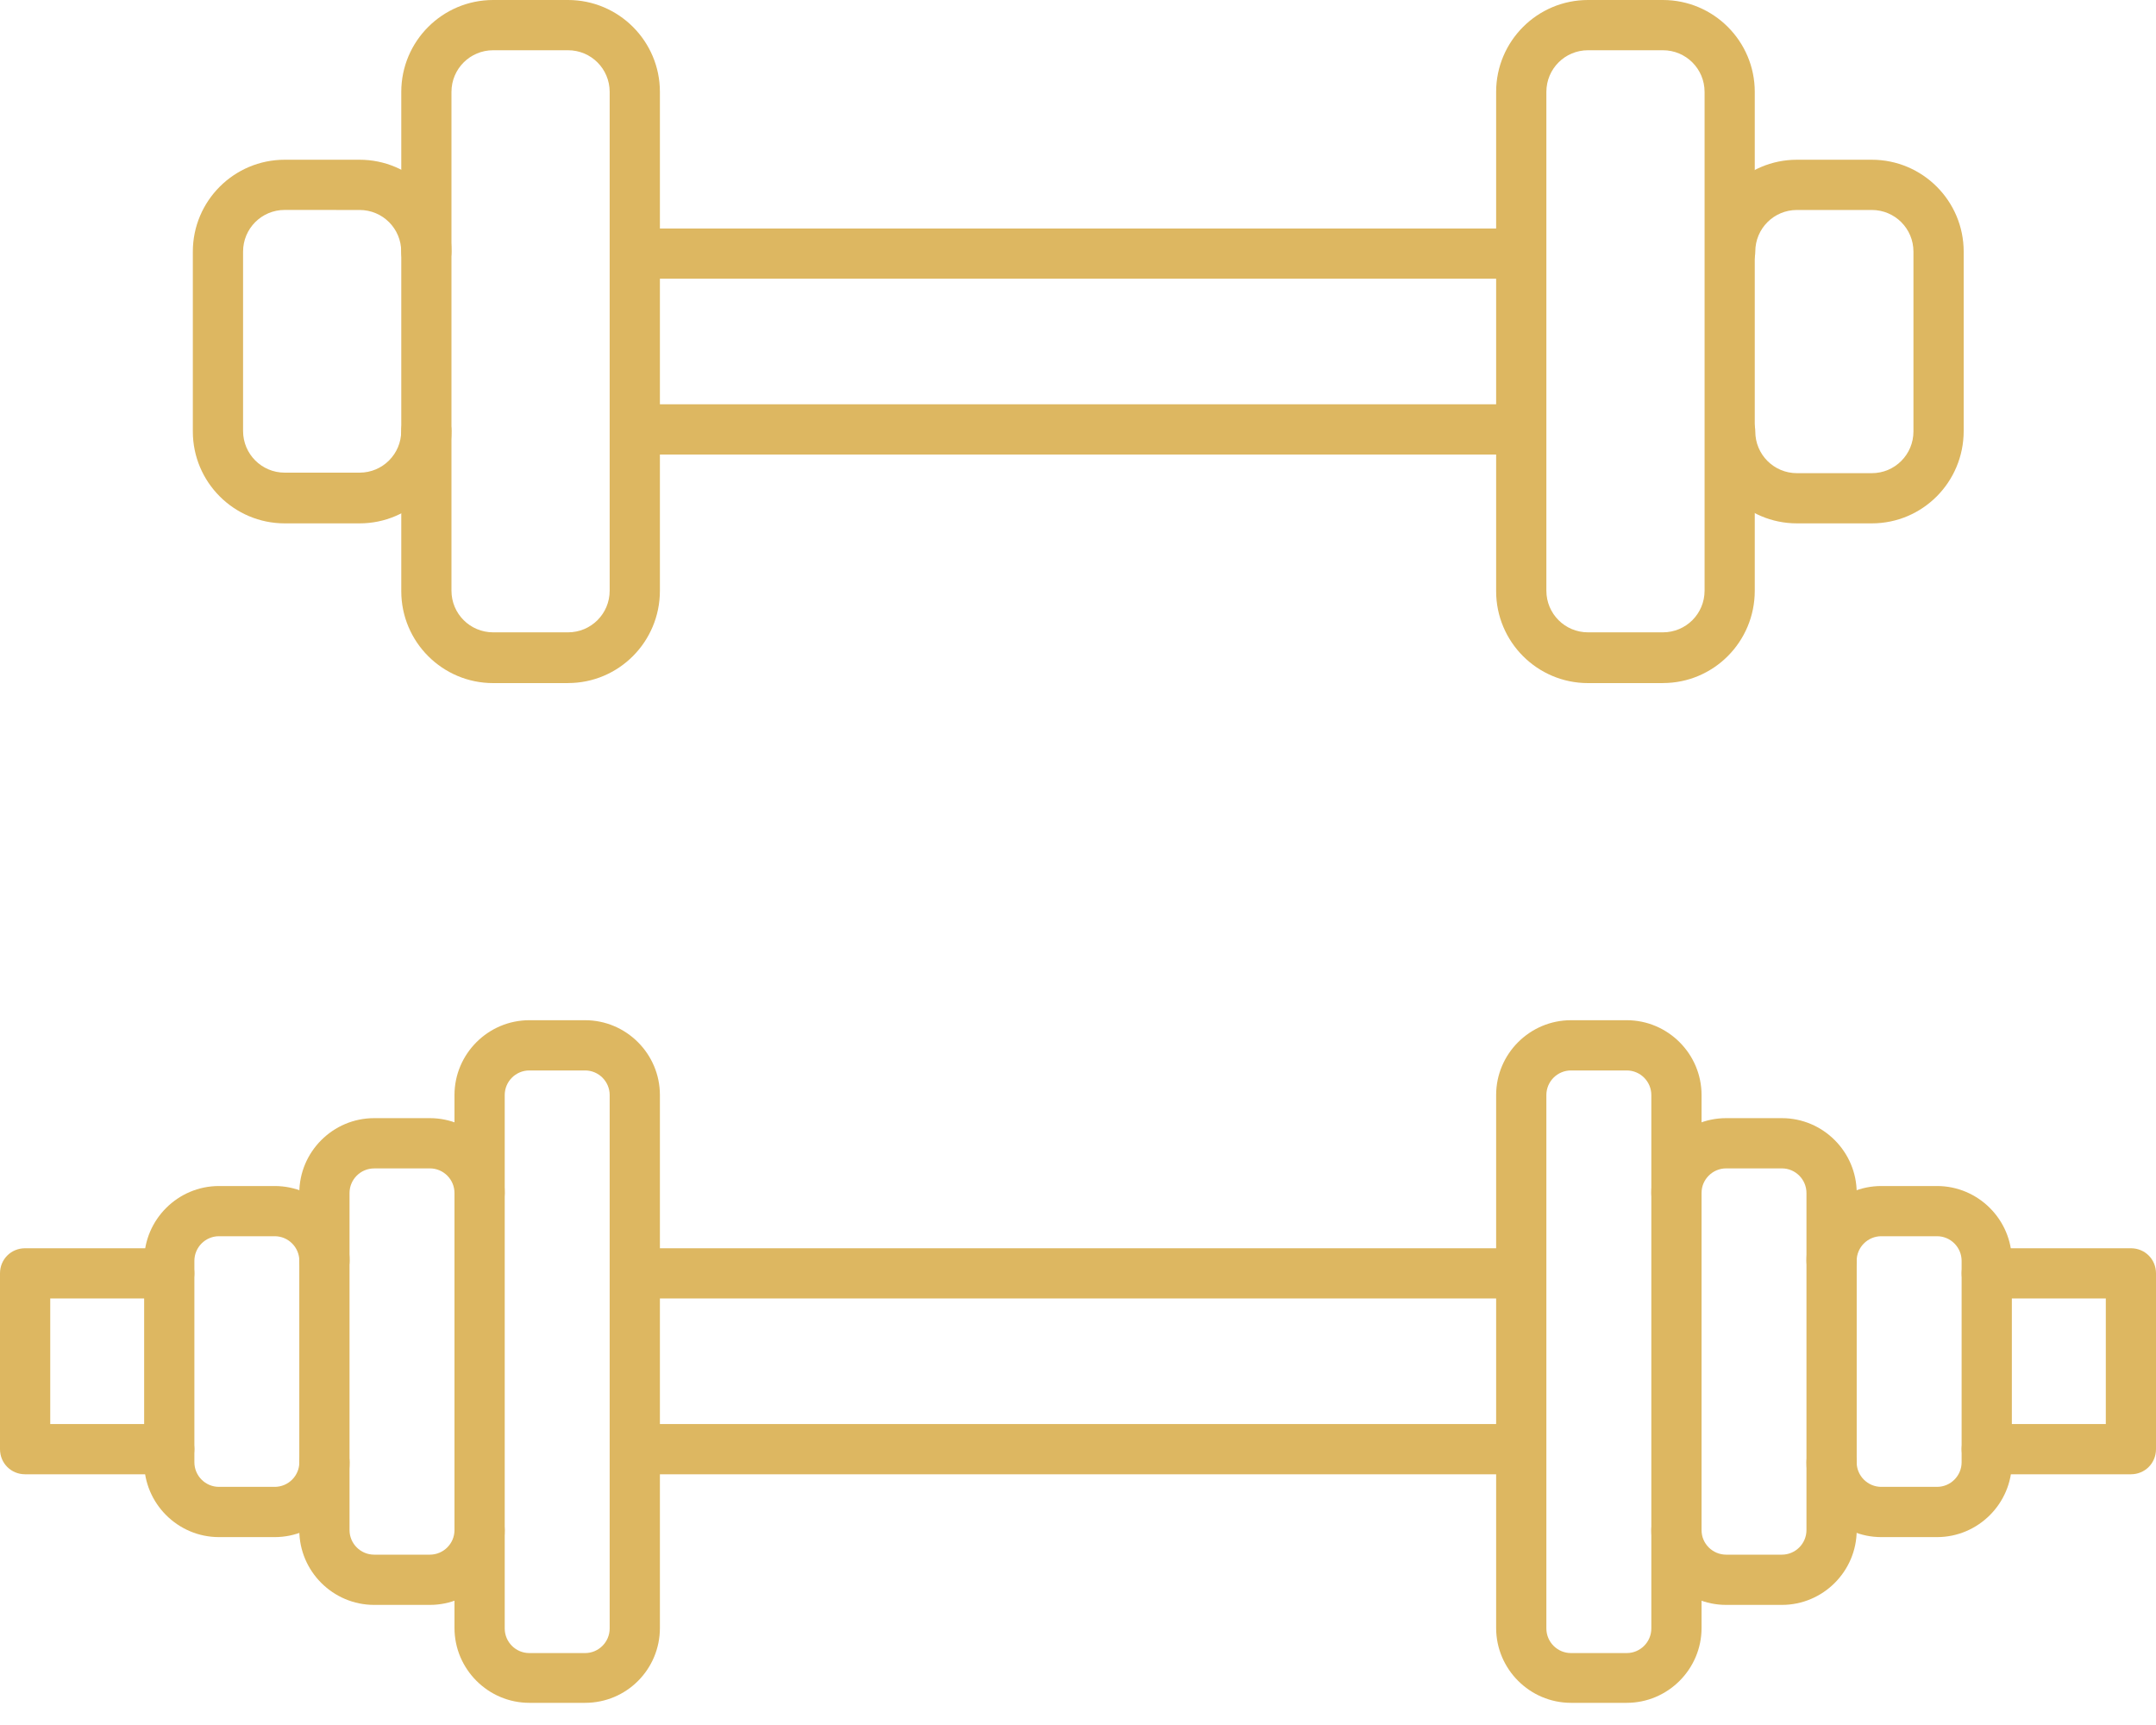 <svg width="50" height="40" viewBox="0 0 50 40" fill="none" xmlns="http://www.w3.org/2000/svg">
<path d="M35.279 34.186H14.722C14.396 34.186 14.14 33.929 14.14 33.603C14.14 33.277 14.396 33.021 14.722 33.021H35.267C35.594 33.021 35.85 33.277 35.85 33.603C35.85 33.929 35.594 34.186 35.279 34.186H35.279ZM35.279 30.109H14.722C14.396 30.109 14.14 29.853 14.14 29.527C14.14 29.201 14.396 28.945 14.722 28.945H35.267C35.594 28.945 35.85 29.201 35.85 29.527C35.85 29.853 35.594 30.109 35.279 30.109H35.279Z" fill="#DDB761"/>
<path d="M13.569 39.486H12.276C11.321 39.486 10.54 38.705 10.54 37.75V25.392C10.54 24.437 11.321 23.657 12.276 23.657H13.569C14.524 23.657 15.304 24.437 15.304 25.392V37.75C15.304 38.705 14.535 39.486 13.569 39.486ZM12.276 24.822C11.961 24.822 11.705 25.078 11.705 25.392V37.761C11.705 38.076 11.961 38.332 12.276 38.332H13.569C13.883 38.332 14.139 38.076 14.139 37.761V25.392C14.139 25.078 13.883 24.822 13.569 24.822H12.276Z" fill="#DDB761"/>
<path d="M9.969 37.215H8.677C7.722 37.215 6.941 36.435 6.941 35.479V27.664C6.941 26.709 7.721 25.928 8.677 25.928H9.969C10.924 25.928 11.705 26.709 11.705 27.664C11.705 27.99 11.449 28.246 11.123 28.246C10.796 28.246 10.54 27.99 10.54 27.664C10.54 27.35 10.284 27.093 9.969 27.093L8.677 27.094C8.362 27.094 8.106 27.35 8.106 27.664V35.48C8.106 35.794 8.362 36.05 8.677 36.05H9.969C10.284 36.05 10.54 35.794 10.54 35.48C10.54 35.154 10.796 34.897 11.123 34.897C11.449 34.897 11.705 35.154 11.705 35.48C11.705 36.435 10.925 37.215 9.969 37.215Z" fill="#DDB761"/>
<path d="M6.371 35.643H5.078C4.123 35.643 3.343 34.863 3.343 33.907V29.237C3.343 28.282 4.123 27.502 5.078 27.502H6.371C7.326 27.502 8.107 28.282 8.107 29.237C8.107 29.563 7.85 29.819 7.524 29.819C7.198 29.819 6.942 29.563 6.942 29.237C6.942 28.923 6.686 28.666 6.371 28.666H5.078C4.764 28.666 4.508 28.923 4.508 29.237V33.907C4.508 34.222 4.764 34.478 5.078 34.478H6.371C6.686 34.478 6.942 34.222 6.942 33.907C6.942 33.581 7.198 33.325 7.524 33.325C7.85 33.325 8.107 33.581 8.107 33.907C8.107 34.863 7.326 35.643 6.371 35.643Z" fill="#DDB761"/>
<path d="M3.925 34.186H0.582C0.256 34.186 0 33.929 0 33.603V29.527C0 29.201 0.256 28.945 0.582 28.945H3.925C4.251 28.945 4.507 29.201 4.507 29.527C4.507 29.853 4.251 30.109 3.925 30.109H1.165V33.021H3.925C4.251 33.021 4.507 33.277 4.507 33.603C4.507 33.929 4.251 34.186 3.925 34.186Z" fill="#DDB761"/>
<path d="M35.279 10.54H14.722C14.396 10.54 14.14 10.284 14.14 9.957C14.14 9.631 14.396 9.375 14.722 9.375H35.267C35.594 9.375 35.85 9.631 35.85 9.957C35.85 10.284 35.594 10.54 35.279 10.54H35.279ZM35.279 6.463H14.722C14.396 6.463 14.14 6.207 14.14 5.881C14.14 5.555 14.396 5.299 14.722 5.299H35.267C35.594 5.299 35.85 5.555 35.85 5.881C35.85 6.207 35.594 6.463 35.279 6.463H35.279Z" fill="#DDB761"/>
<path d="M13.173 15.84H11.437C10.261 15.84 9.306 14.885 9.306 13.709V2.131C9.306 0.955 10.261 0 11.437 0H13.173C14.349 0 15.304 0.955 15.304 2.131V13.697C15.304 14.884 14.349 15.839 13.173 15.839V15.84ZM11.437 1.165C10.902 1.165 10.47 1.596 10.47 2.131V13.697C10.47 14.232 10.902 14.663 11.437 14.663H13.173C13.708 14.663 14.139 14.232 14.139 13.697V2.131C14.139 1.596 13.708 1.165 13.173 1.165H11.437Z" fill="#DDB761"/>
<path d="M8.339 12.136H6.603C5.427 12.136 4.472 11.181 4.472 10.005V5.835C4.472 4.659 5.427 3.704 6.603 3.704H8.339C9.515 3.704 10.47 4.659 10.47 5.835C10.47 6.161 10.214 6.418 9.888 6.418C9.562 6.418 9.305 6.161 9.305 5.835C9.305 5.3 8.874 4.869 8.339 4.869L6.603 4.868C6.068 4.868 5.637 5.299 5.637 5.835V9.993C5.637 10.528 6.068 10.96 6.603 10.96H8.339C8.874 10.96 9.305 10.528 9.305 9.993C9.305 9.667 9.562 9.41 9.888 9.41C10.214 9.41 10.47 9.667 10.47 9.993C10.47 11.181 9.515 12.136 8.339 12.136Z" fill="#DDB761"/>
<path d="M38.564 15.84H36.828C35.652 15.84 34.697 14.885 34.697 13.709V2.131C34.697 0.955 35.652 0 36.828 0H38.564C39.74 0 40.695 0.955 40.695 2.131V13.697C40.695 14.884 39.74 15.839 38.564 15.839V15.84ZM36.828 1.165C36.293 1.165 35.862 1.596 35.862 2.131V13.697C35.862 14.232 36.293 14.663 36.828 14.663H38.564C39.1 14.663 39.531 14.232 39.531 13.697V2.131C39.531 1.596 39.1 1.165 38.564 1.165H36.828Z" fill="#DDB761"/>
<path d="M43.409 12.136H41.673C40.497 12.136 39.542 11.181 39.542 10.005C39.542 9.679 39.798 9.423 40.124 9.423C40.45 9.423 40.707 9.679 40.707 10.005C40.707 10.54 41.138 10.972 41.673 10.972H43.409C43.944 10.972 44.375 10.54 44.375 10.005V5.835C44.375 5.3 43.944 4.869 43.409 4.869H41.673C41.138 4.869 40.707 5.3 40.707 5.835C40.707 6.161 40.45 6.418 40.124 6.418C39.798 6.418 39.542 6.161 39.542 5.835C39.542 4.659 40.497 3.704 41.673 3.704H43.409C44.585 3.704 45.54 4.659 45.54 5.835V9.993C45.54 11.181 44.585 12.136 43.409 12.136Z" fill="#DDB761"/>
<path d="M37.725 39.486H36.433C35.478 39.486 34.697 38.705 34.697 37.75V25.392C34.697 24.437 35.477 23.657 36.433 23.657H37.725C38.68 23.657 39.461 24.437 39.461 25.392V37.75C39.461 38.705 38.681 39.486 37.725 39.486ZM36.433 24.822C36.118 24.822 35.862 25.078 35.862 25.392V37.761C35.862 38.076 36.118 38.332 36.433 38.332H37.725C38.04 38.332 38.296 38.076 38.296 37.761V25.392C38.296 25.078 38.04 24.822 37.725 24.822H36.433Z" fill="#DDB761"/>
<path d="M41.324 37.215H40.031C39.076 37.215 38.295 36.435 38.295 35.479C38.295 35.153 38.552 34.897 38.878 34.897C39.204 34.897 39.46 35.153 39.46 35.479C39.46 35.794 39.717 36.05 40.031 36.05H41.324C41.638 36.05 41.894 35.794 41.894 35.479V27.664C41.894 27.35 41.638 27.093 41.324 27.093H40.031C39.717 27.093 39.46 27.35 39.46 27.664C39.46 27.99 39.204 28.246 38.878 28.246C38.552 28.246 38.295 27.99 38.295 27.664C38.295 26.709 39.076 25.928 40.031 25.928H41.324C42.279 25.928 43.059 26.709 43.059 27.664V35.479C43.059 36.435 42.279 37.215 41.324 37.215Z" fill="#DDB761"/>
<path d="M44.922 35.643H43.629C42.674 35.643 41.894 34.863 41.894 33.907C41.894 33.581 42.15 33.325 42.476 33.325C42.802 33.325 43.058 33.581 43.058 33.907C43.058 34.222 43.315 34.478 43.629 34.478H44.922C45.236 34.478 45.492 34.222 45.492 33.907V29.237C45.492 28.923 45.236 28.666 44.922 28.666H43.629C43.315 28.666 43.058 28.923 43.058 29.237C43.058 29.563 42.802 29.819 42.476 29.819C42.15 29.819 41.894 29.563 41.894 29.237C41.894 28.282 42.674 27.502 43.629 27.502H44.922C45.877 27.502 46.657 28.282 46.657 29.237V33.907C46.657 34.863 45.877 35.643 44.922 35.643Z" fill="#DDB761"/>
<path d="M49.418 34.186H46.075C45.749 34.186 45.493 33.929 45.493 33.603C45.493 33.277 45.749 33.021 46.075 33.021H48.836V30.109H46.075C45.749 30.109 45.493 29.853 45.493 29.527C45.493 29.201 45.749 28.945 46.075 28.945H49.418C49.744 28.945 50 29.201 50 29.527V33.603C50 33.929 49.744 34.186 49.418 34.186Z" fill="#DDB761"/>
</svg>
